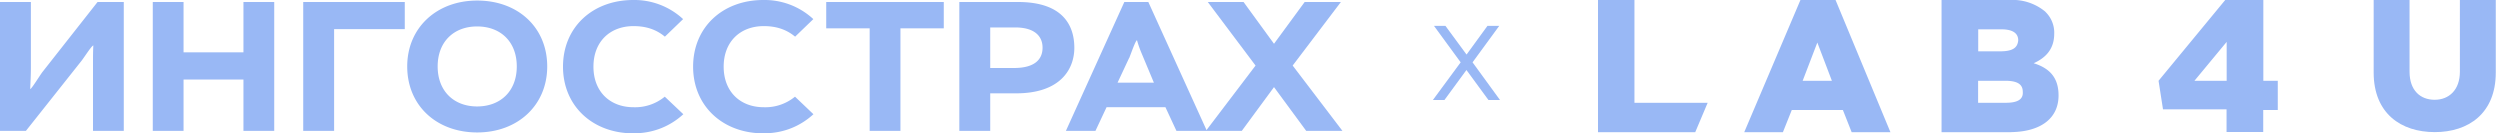 <svg xmlns="http://www.w3.org/2000/svg" width="225" height="12" fill="none"><g fill="#99B8F5" clip-path="url(#a)"><path d="m2.33 11.78 5-6.3c.26-.33.9-1.35 1.07-1.39-.03.58-.03 1.01-.03 1.51v6.18h2.77V.18H8.78l-4.96 6.3c-.25.33-.96 1.5-1.1 1.54.02-.61.06-1.16.06-1.99V.18H0v11.6h2.33Zm19.57 0h2.78V.18h-2.77v4.53h-5.39V.18h-2.77v11.6h2.77V7.16h5.39v4.62Zm5.39 0h2.78V2.62h6.36V.18h-9.14v11.6ZM42.94.05c-3.63 0-6.29 2.44-6.29 5.93 0 3.5 2.62 5.94 6.3 5.94 3.64 0 6.3-2.44 6.3-5.94 0-3.5-2.62-5.93-6.3-5.93Zm0 9.53c-2.09 0-3.55-1.38-3.55-3.6 0-2.23 1.46-3.6 3.55-3.6 2.11 0 3.57 1.37 3.57 3.6 0 2.22-1.46 3.6-3.57 3.6Zm14.08.07c-2.12 0-3.61-1.4-3.61-3.65s1.49-3.65 3.61-3.65c1.12 0 2.04.3 2.82.95l1.64-1.58A6.46 6.46 0 0 0 57 0c-3.67 0-6.33 2.45-6.33 6 0 3.53 2.66 6 6.33 6 1.89 0 3.38-.7 4.5-1.72L59.83 8.7a4.2 4.2 0 0 1-2.82.95Zm11.72 0c-2.12 0-3.61-1.4-3.61-3.65s1.49-3.65 3.61-3.65c1.12 0 2.04.3 2.82.95l1.64-1.58A6.46 6.46 0 0 0 68.7 0c-3.66 0-6.32 2.45-6.32 6 0 3.53 2.66 6 6.33 6 1.89 0 3.38-.7 4.5-1.72L71.55 8.7a4.2 4.2 0 0 1-2.82.95Zm5.63-7.1h3.9v9.23h2.77V2.55h3.9V.18H74.36v2.37Zm14.75 9.23V8.4h2.34c3.93 0 5.23-2.13 5.23-4.1 0-1.98-1-4.12-5.07-4.12h-5.28v11.6h2.78Zm2.24-9.31c1.84 0 2.47.86 2.47 1.82 0 1.05-.7 1.83-2.57 1.83h-2.14V2.47h2.24Zm4.57 9.31h2.66l1-2.13h5.3l.99 2.13h2.74L103.35.18h-2.16l-5.26 11.6Zm5.7-6.56c.15-.36.56-1.57.7-1.6.13.46.27.84.44 1.24l1.08 2.58h-3.27l1.04-2.22Z"/><path d="M120.68.18h-3.26l-2.76 3.76-2.74-3.76h-3.22L113 5.9l-4.47 5.88h3.23l2.9-3.94 2.9 3.94h3.26l-4.48-5.88 4.34-5.72Zm14.25 2.15-2.4 3.28L135 9h-1.04l-1.98-2.7L130 9h-1.04l2.5-3.39-2.4-3.28h1.03l1.9 2.58 1.88-2.58h1.05Z"/><g clip-path="url(#b)"><path fill-rule="evenodd" d="M221.39 0v6.46c0 1.62-.97 2.52-2.27 2.52-1.29 0-2.26-.84-2.26-2.52V0h-3.23v6.53c0 3.68 2.46 5.36 5.5 5.36 3.03 0 5.49-1.68 5.49-5.36V0h-3.23Z" clip-rule="evenodd"/><path d="M147.1 9.25V0h-3.28v11.9h8.75l1.12-2.65h-6.58Z"/><path fill-rule="evenodd" d="m165.2 0 4.94 11.9h-3.49l-.79-2h-4.6l-.8 2h-3.48L162.04 0h3.16Zm-2.96 7.27 1.32-3.44 1.31 3.44h-2.63Zm21.85-6.21A4.61 4.61 0 0 0 180.86 0h-6.12v11.9h6.12l.2-.01c2.7-.06 4.21-1.3 4.21-3.3 0-1.59-.79-2.45-2.24-2.9 1.06-.47 1.85-1.26 1.85-2.65a2.6 2.6 0 0 0-.8-1.98Zm-3.95 1.58h-2.1v1.98H180c1.05 0 1.58-.26 1.64-.99 0-.66-.53-.99-1.51-.99Zm-2.1 4.63h2.43c1.12 0 1.58.33 1.58.99.06.72-.53.99-1.52.99h-2.5V7.27ZM203.7 0v7.27h1.3V9.9h-1.31v1.98h-3.3V9.84h-5.72l-.4-2.57 6-7.27h3.41Zm-6.2 7.27 2.9-3.5v3.5h-2.9Z" clip-rule="evenodd"/></g></g><defs><clipPath id="a"><path fill="#fff" d="M0 0h224.72v12H0z"/></clipPath><clipPath id="b"><path fill="#fff" d="M143.82 0h80.9v12h-80.9z"/></clipPath></defs></svg>